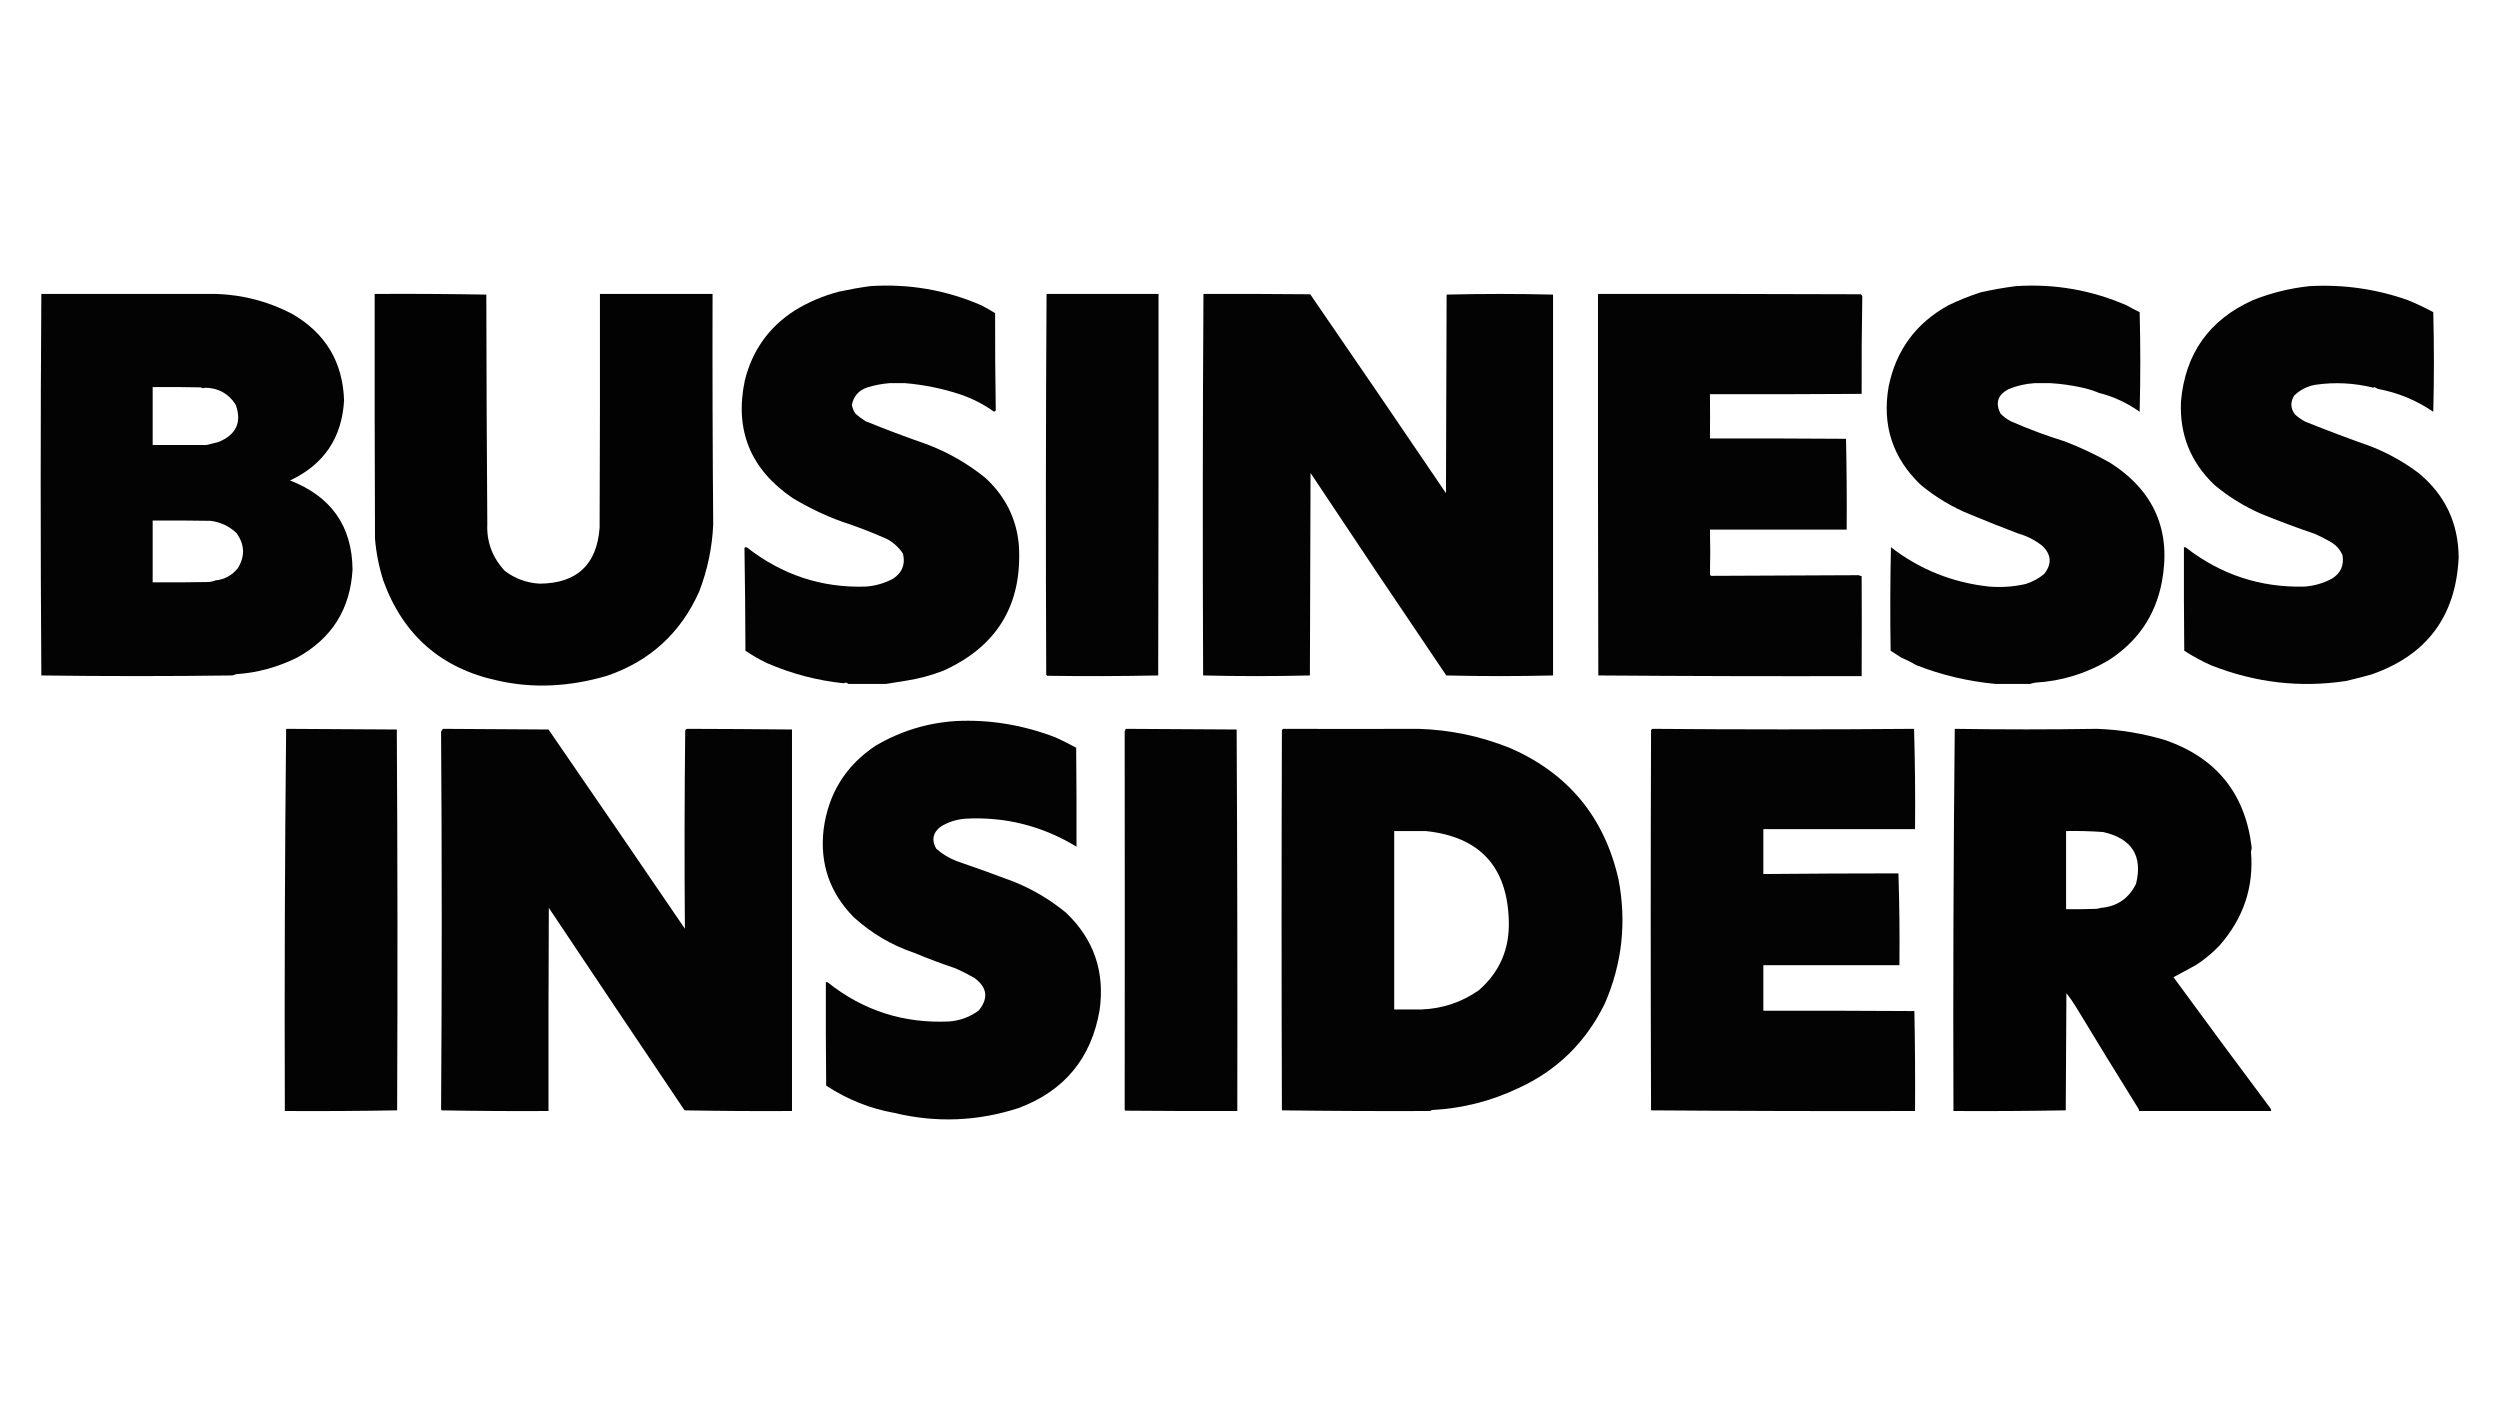 <svg xmlns:xlink="http://www.w3.org/1999/xlink" style="shape-rendering:geometricPrecision; text-rendering:geometricPrecision; image-rendering:optimizeQuality; fill-rule:evenodd; clip-rule:evenodd" height="2160px" width="3840px" version="1.1" xmlns="http://www.w3.org/2000/svg">
<g><path d="M 1336.5,439.5 C 1396.1,435.565 1453.1,445.398 1507.5,469C 1514.69,472.759 1521.69,476.759 1528.5,481C 1528.37,530.701 1528.7,580.534 1529.5,630.5C 1528.76,631.287 1527.92,631.953 1527,632.5C 1511.21,621.189 1494.05,612.356 1475.5,606C 1448.29,596.893 1419.79,591.059 1390,588.5C 1382.17,588.518 1374.34,588.518 1366.5,588.5C 1354.68,589.469 1343.35,591.636 1332.5,595C 1319.11,599.377 1311.11,608.377 1308.5,622C 1309.35,626.869 1311.19,631.369 1314,635.5C 1318.86,639.687 1324.03,643.521 1329.5,647C 1360.08,659.42 1391.08,671.087 1422.5,682C 1455.73,694.445 1486.07,711.778 1513.5,734C 1544.34,762.489 1561.51,796.989 1565,837.5C 1570.53,928.264 1532.03,992.431 1449.5,1030C 1430.65,1037.33 1411.49,1042.5 1392,1045.5C 1381.66,1047.17 1371.32,1048.83 1361,1050.5C 1341.59,1050.41 1322.26,1050.41 1303,1050.5C 1300.93,1048.35 1298.59,1048.02 1296,1049.5C 1255.58,1045.39 1216.25,1035.06 1178,1018.5C 1166.51,1013 1155.51,1006.67 1145,999.5C 1144.83,946.792 1144.33,894.126 1143.5,841.5C 1144.72,840.386 1146.06,840.219 1147.5,841C 1201.63,883.174 1262.29,903.174 1329.5,901C 1344.13,900.055 1358.13,896.055 1371.5,889C 1385.74,879.779 1390.9,866.946 1387,850.5C 1380.82,840.989 1372.65,833.489 1362.5,828C 1339.63,817.783 1316.29,808.783 1292.5,801C 1266.89,791.709 1241.89,779.709 1217.5,765C 1152.58,720.849 1128.08,660.682 1144,584.5C 1155.44,538.38 1180.94,502.547 1220.5,477C 1241.68,464.027 1264.34,454.361 1288.5,448C 1304.51,444.55 1320.51,441.716 1336.5,439.5 Z" fill="#000000" style="opacity:0.988"></path></g>
<g><path d="M 3096.5,439.5 C 3155.77,435.651 3212.43,445.484 3266.5,469C 3273.01,472.755 3279.68,476.255 3286.5,479.5C 3287.83,530.5 3287.83,581.5 3286.5,632.5C 3267.27,618.792 3246.43,609.125 3224,603.5C 3215.18,599.795 3206.01,596.962 3196.5,595C 3180.68,591.58 3164.85,589.413 3149,588.5C 3141.17,588.518 3133.34,588.518 3125.5,588.5C 3111.14,589.384 3097.48,592.551 3084.5,598C 3068.33,606.838 3064.5,619.338 3073,635.5C 3077.6,640.104 3082.77,643.938 3088.5,647C 3115.57,658.912 3143.24,669.246 3171.5,678C 3195.67,687.277 3219.01,698.277 3241.5,711C 3309.16,754.505 3335.49,815.671 3320.5,894.5C 3310.5,946.137 3282.83,986.303 3237.5,1015C 3202.79,1035.08 3165.79,1046.24 3126.5,1048.5C 3123.59,1049.01 3120.76,1049.68 3118,1050.5C 3100.39,1050.49 3082.73,1050.49 3065,1050.5C 3022.54,1046.49 2981.87,1036.82 2943,1021.5C 2935.98,1017.27 2928.65,1013.6 2921,1010.5C 2915.33,1006.83 2909.66,1003.16 2904,999.5C 2903.17,946.497 2903.33,893.497 2904.5,840.5C 2948.86,874.803 2999.19,894.97 3055.5,901C 3074.66,902.496 3093.33,901.163 3111.5,897C 3122.07,893.707 3131.57,888.541 3140,881.5C 3152.1,865.907 3150.94,851.407 3136.5,838C 3125.27,829.303 3113.1,823.136 3100,819.5C 3075.55,810.237 3051.22,800.571 3027,790.5C 2999.41,779.429 2973.91,764.263 2950.5,745C 2907.05,703.657 2890.55,653.157 2901,593.5C 2912.37,537.936 2942.87,496.436 2992.5,469C 3008.77,461.136 3025.44,454.47 3042.5,449C 3060.47,444.937 3078.47,441.77 3096.5,439.5 Z" fill="#000000" style="opacity:0.988"></path></g>
<g><path d="M 3547.5,439.5 C 3599.49,436.658 3649.82,443.825 3698.5,461C 3711.82,466.488 3724.82,472.654 3737.5,479.5C 3738.83,530.5 3738.83,581.5 3737.5,632.5C 3711.69,614.85 3683.53,603.184 3653,597.5C 3650.91,596.692 3648.91,595.692 3647,594.5C 3646.59,594.957 3646.09,595.291 3645.5,595.5C 3616.11,588.198 3586.44,586.698 3556.5,591C 3543.87,593.229 3533.04,598.729 3524,607.5C 3517.74,617.419 3518.08,627.086 3525,636.5C 3529.76,640.758 3534.92,644.424 3540.5,647.5C 3574.21,661.014 3608.21,673.848 3642.5,686C 3668.86,696.43 3693.19,710.096 3715.5,727C 3755.88,760.584 3776.21,803.751 3776.5,856.5C 3772.21,946.608 3727.55,1006.44 3642.5,1036C 3629.55,1039.65 3616.55,1042.98 3603.5,1046C 3533.22,1056.69 3464.22,1048.69 3396.5,1022C 3382.06,1015.63 3368.23,1008.13 3355,999.5C 3354.5,946.501 3354.33,893.501 3354.5,840.5C 3355.55,840.351 3356.55,840.517 3357.5,841C 3411.29,882.708 3471.95,902.708 3539.5,901C 3554.11,900.058 3568.11,896.058 3581.5,889C 3595.3,880.621 3600.8,868.455 3598,852.5C 3594.68,844.844 3589.52,838.677 3582.5,834C 3573.78,828.762 3564.78,824.095 3555.5,820C 3527.46,810.417 3499.8,800.084 3472.5,789C 3446.75,777.629 3423.09,762.963 3401.5,745C 3364.7,709.923 3347.54,667.09 3350,616.5C 3356.46,543.083 3393.29,491.25 3460.5,461C 3488.54,449.827 3517.54,442.66 3547.5,439.5 Z" fill="#000000" style="opacity:0.988"></path></g>
<g><path d="M 63.5,451.5 C 154.093,451.52 243.926,451.52 333,451.5C 373.809,452.994 412.309,463.16 448.5,482C 499.935,511.701 526.602,556.034 528.5,615C 525.25,672.506 497.583,713.506 445.5,738C 508.878,762.627 540.878,808.294 541.5,875C 538.026,935.608 509.692,980.608 456.5,1010C 426.36,1024.91 395.193,1033.41 363,1035.5C 361,1036.17 359,1036.83 357,1037.5C 259.529,1038.8 161.696,1038.8 63.5,1037.5C 62.168,842.098 62.168,646.765 63.5,451.5 Z M 234.5,594.5 C 259.169,594.333 283.836,594.5 308.5,595C 310.86,596.431 313.027,596.598 315,595.5C 335.449,595.884 351.116,604.551 362,621.5C 371.789,648.463 362.956,667.629 335.5,679C 329.321,680.594 323.154,682.094 317,683.5C 290.1,683.376 262.6,683.376 234.5,683.5C 234.5,653.833 234.5,624.167 234.5,594.5 Z M 234.5,799.5 C 264.169,799.333 293.835,799.5 323.5,800C 338.693,801.948 351.859,808.115 363,818.5C 375.849,836.055 376.683,854.055 365.5,872.5C 356.461,883.761 344.961,890.094 331,891.5C 327.06,893.15 322.893,893.983 318.5,894C 290.502,894.5 262.502,894.667 234.5,894.5C 234.5,862.833 234.5,831.167 234.5,799.5 Z" fill="#000000" style="opacity:0.987"></path></g>
<g><path d="M 575.5,451.5 C 632.738,451.169 689.905,451.502 747,452.5C 747.168,570.07 747.668,687.57 748.5,805C 747.351,832.525 756.351,856.525 775.5,877C 791.257,888.908 809.091,895.408 829,896.5C 886.162,896.001 916.828,867.334 921,810.5C 921.5,690.834 921.667,571.167 921.5,451.5C 979.167,451.5 1036.83,451.5 1094.5,451.5C 1094.2,569.791 1094.53,687.957 1095.5,806C 1093.85,841.392 1086.69,875.558 1074,908.5C 1045.63,972.204 998.462,1015.37 932.5,1038C 874.236,1055.12 818.402,1057.62 765,1045.5C 678.225,1027.06 619.558,976.06 589,892.5C 582.204,871.405 577.871,849.738 576,827.5C 575.5,702.167 575.333,576.834 575.5,451.5 Z" fill="#000000" style="opacity:0.989"></path></g>
<g><path d="M 1607.5,451.5 C 1664.83,451.5 1722.17,451.5 1779.5,451.5C 1779.67,646.834 1779.5,842.167 1779,1037.5C 1722.24,1038.66 1665.4,1038.83 1608.5,1038C 1608,1037.5 1607.5,1037 1607,1036.5C 1606.17,841.431 1606.33,646.431 1607.5,451.5 Z" fill="#000000" style="opacity:0.985"></path></g>
<g><path d="M 1848.5,451.5 C 1903.17,451.333 1957.83,451.5 2012.5,452C 2082.37,553.583 2151.87,655.416 2221,757.5C 2221.33,655.833 2221.67,554.167 2222,452.5C 2276.43,451.17 2330.93,451.17 2385.5,452.5C 2385.5,647.5 2385.5,842.5 2385.5,1037.5C 2330.8,1038.83 2276.13,1038.83 2221.5,1037.5C 2151.49,934.14 2081.99,830.473 2013,726.5C 2012.67,830.167 2012.33,933.833 2012,1037.5C 1957.33,1038.83 1902.67,1038.83 1848,1037.5C 1847.17,842.097 1847.33,646.764 1848.5,451.5 Z" fill="#000000" style="opacity:0.985"></path></g>
<g><path d="M 2454.5,451.5 C 2589.17,451.333 2723.83,451.5 2858.5,452C 2859.17,453 2859.83,454 2860.5,455C 2859.6,505.141 2859.26,555.141 2859.5,605C 2781.83,605.5 2704.17,605.667 2626.5,605.5C 2626.71,628.143 2626.71,650.81 2626.5,673.5C 2696.17,673.333 2765.83,673.5 2835.5,674C 2836.5,720.428 2836.83,766.928 2836.5,813.5C 2766.5,813.5 2696.5,813.5 2626.5,813.5C 2627.05,836.66 2627.05,859.66 2626.5,882.5C 2626.83,883.5 2627.5,884.167 2628.5,884.5C 2703.96,884.289 2779.46,883.956 2855,883.5C 2856.4,884.227 2857.9,884.727 2859.5,885C 2859.75,935.961 2859.75,987.127 2859.5,1038.5C 2724.6,1038.83 2589.76,1038.5 2455,1037.5C 2454.5,842.167 2454.33,646.834 2454.5,451.5 Z" fill="#000000" style="opacity:0.987"></path></g>
<g><path d="M 1468.5,1107.5 C 1519.89,1104.99 1570.72,1113.32 1621,1132.5C 1631.86,1137.45 1642.53,1142.79 1653,1148.5C 1653.5,1199.17 1653.67,1249.83 1653.5,1300.5C 1601.03,1268.58 1544.19,1254.24 1483,1257.5C 1469.07,1258.52 1456.23,1262.69 1444.5,1270C 1432.7,1279.37 1430.54,1290.53 1438,1303.5C 1447.58,1312.08 1458.42,1318.58 1470.5,1323C 1499.39,1332.94 1528.06,1343.27 1556.5,1354C 1585.98,1365.82 1612.98,1381.82 1637.5,1402C 1680.16,1442.69 1697.32,1492.52 1689,1551.5C 1676.4,1625.44 1634.9,1675.61 1564.5,1702C 1501.41,1722.38 1437.91,1724.88 1374,1709.5C 1336.5,1702.86 1301.5,1688.86 1269,1667.5C 1268.5,1614.5 1268.33,1561.5 1268.5,1508.5C 1269.55,1508.35 1270.55,1508.52 1271.5,1509C 1325.7,1552.17 1387.7,1572.17 1457.5,1569C 1474.58,1567.78 1489.91,1562.11 1503.5,1552C 1518.69,1533.01 1516.36,1516.35 1496.5,1502C 1486.91,1496.53 1477.41,1491.69 1468,1487.5C 1447.09,1480.5 1425.76,1472.5 1404,1463.5C 1369.59,1451.87 1338.76,1433.7 1311.5,1409C 1274.6,1371.59 1259.1,1326.76 1265,1274.5C 1272.19,1218.92 1299.02,1175.75 1345.5,1145C 1383.81,1122.73 1424.81,1110.23 1468.5,1107.5 Z" fill="#000000" style="opacity:0.987"></path></g>
<g><path d="M 439.5,1119.5 C 496.146,1119.79 552.812,1120.12 609.5,1120.5C 610.667,1315.5 610.833,1510.5 610,1705.5C 552.571,1706.5 495.071,1706.83 437.5,1706.5C 436.836,1510.62 437.503,1314.96 439.5,1119.5 Z" fill="#000000" style="opacity:0.985"></path></g>
<g><path d="M 680.5,1119.5 C 734.479,1119.79 788.479,1120.12 842.5,1120.5C 912.604,1222.39 982.437,1324.39 1052,1426.5C 1051.19,1324.82 1051.36,1223.32 1052.5,1122C 1053.01,1120.83 1053.84,1120 1055,1119.5C 1108.56,1119.62 1162.39,1119.95 1216.5,1120.5C 1216.5,1315.83 1216.5,1511.17 1216.5,1706.5C 1161.5,1706.83 1106.5,1706.5 1051.5,1705.5C 981.774,1601.95 912.274,1498.28 843,1394.5C 842.5,1498.5 842.333,1602.5 842.5,1706.5C 787.829,1706.83 733.163,1706.5 678.5,1705.5C 678.291,1704.91 677.957,1704.41 677.5,1704C 678.833,1510.67 678.833,1317.33 677.5,1124C 678.222,1122.25 679.222,1120.75 680.5,1119.5 Z" fill="#000000" style="opacity:0.988"></path></g>
<g><path d="M 1729.5,1119.5 C 1786.15,1119.79 1842.81,1120.12 1899.5,1120.5C 1900.5,1315.83 1900.83,1511.17 1900.5,1706.5C 1843.17,1706.67 1785.83,1706.5 1728.5,1706C 1728.04,1705.59 1727.71,1705.09 1727.5,1704.5C 1727.72,1510.72 1727.72,1316.89 1727.5,1123C 1727.98,1121.7 1728.64,1120.53 1729.5,1119.5 Z" fill="#000000" style="opacity:0.986"></path></g>
<g><path d="M 1970.5,1119.5 C 2040.05,1119.74 2109.55,1119.74 2179,1119.5C 2227.48,1121 2274.31,1130.84 2319.5,1149C 2408.79,1187.98 2464.29,1255.14 2486,1350.5C 2498.65,1416.37 2491.65,1480.04 2465,1541.5C 2435.77,1601.07 2391.44,1644.41 2332,1671.5C 2290.06,1691.42 2245.89,1702.59 2199.5,1705C 2198.58,1705.37 2197.75,1705.87 2197,1706.5C 2121.41,1706.82 2045.41,1706.49 1969,1705.5C 1968.33,1510.83 1968.33,1316.17 1969,1121.5C 1969.72,1120.96 1970.22,1120.29 1970.5,1119.5 Z M 2141.5,1276.5 C 2157.88,1276.53 2174.04,1276.53 2190,1276.5C 2272.68,1285.17 2315.18,1331.01 2317.5,1414C 2318.99,1457.27 2303.66,1492.94 2271.5,1521C 2245.32,1539.35 2216.15,1549.18 2184,1550.5C 2170.32,1550.42 2156.15,1550.42 2141.5,1550.5C 2141.5,1459.17 2141.5,1367.83 2141.5,1276.5 Z" fill="#000000" style="opacity:0.988"></path></g>
<g><path d="M 2537.5,1119.5 C 2671.72,1120.6 2805.88,1120.6 2940,1119.5C 2941.5,1170.69 2942,1222.02 2941.5,1273.5C 2863.83,1273.5 2786.17,1273.5 2708.5,1273.5C 2708.5,1296.5 2708.5,1319.5 2708.5,1342.5C 2777.67,1341.85 2846.84,1341.52 2916,1341.5C 2917.49,1388.36 2917.99,1435.36 2917.5,1482.5C 2847.83,1482.5 2778.17,1482.5 2708.5,1482.5C 2708.5,1505.83 2708.5,1529.17 2708.5,1552.5C 2785.83,1552.33 2863.17,1552.5 2940.5,1553C 2941.5,1604.09 2941.83,1655.26 2941.5,1706.5C 2806.26,1706.83 2671.1,1706.5 2536,1705.5C 2535.33,1510.83 2535.33,1316.17 2536,1121.5C 2536.72,1120.96 2537.22,1120.29 2537.5,1119.5 Z" fill="#000000" style="opacity:0.987"></path></g>
<g><path d="M 3002.5,1119.5 C 3075.38,1120.6 3148.22,1120.6 3221,1119.5C 3256.77,1120.76 3291.93,1126.59 3326.5,1137C 3404.61,1164.42 3448.61,1219.09 3458.5,1301C 3458.68,1303.55 3458.34,1305.88 3457.5,1308C 3462.14,1362.42 3445.98,1410.58 3409,1452.5C 3398.31,1463.71 3386.48,1473.55 3373.5,1482C 3361.81,1488.37 3350.15,1494.7 3338.5,1501C 3387.8,1568.43 3437.47,1635.6 3487.5,1702.5C 3488.25,1703.74 3488.58,1705.07 3488.5,1706.5C 3420.83,1706.5 3353.17,1706.5 3285.5,1706.5C 3285.65,1705.45 3285.48,1704.45 3285,1703.5C 3252.32,1651.13 3219.99,1598.46 3188,1545.5C 3183.69,1538.55 3179.02,1531.89 3174,1525.5C 3173.67,1585.5 3173.33,1645.5 3173,1705.5C 3115.57,1706.5 3058.07,1706.83 3000.5,1706.5C 2999.84,1510.62 3000.5,1314.96 3002.5,1119.5 Z M 3173.5,1276.5 C 3192.53,1276.14 3211.53,1276.64 3230.5,1278C 3274.62,1288.06 3291.45,1314.56 3281,1357.5C 3269.83,1380.06 3251.83,1392.4 3227,1394.5C 3224.59,1395.27 3222.09,1395.77 3219.5,1396C 3204.17,1396.5 3188.84,1396.67 3173.5,1396.5C 3173.5,1356.5 3173.5,1316.5 3173.5,1276.5 Z" fill="#000000" style="opacity:0.989"></path></g>
</svg>
